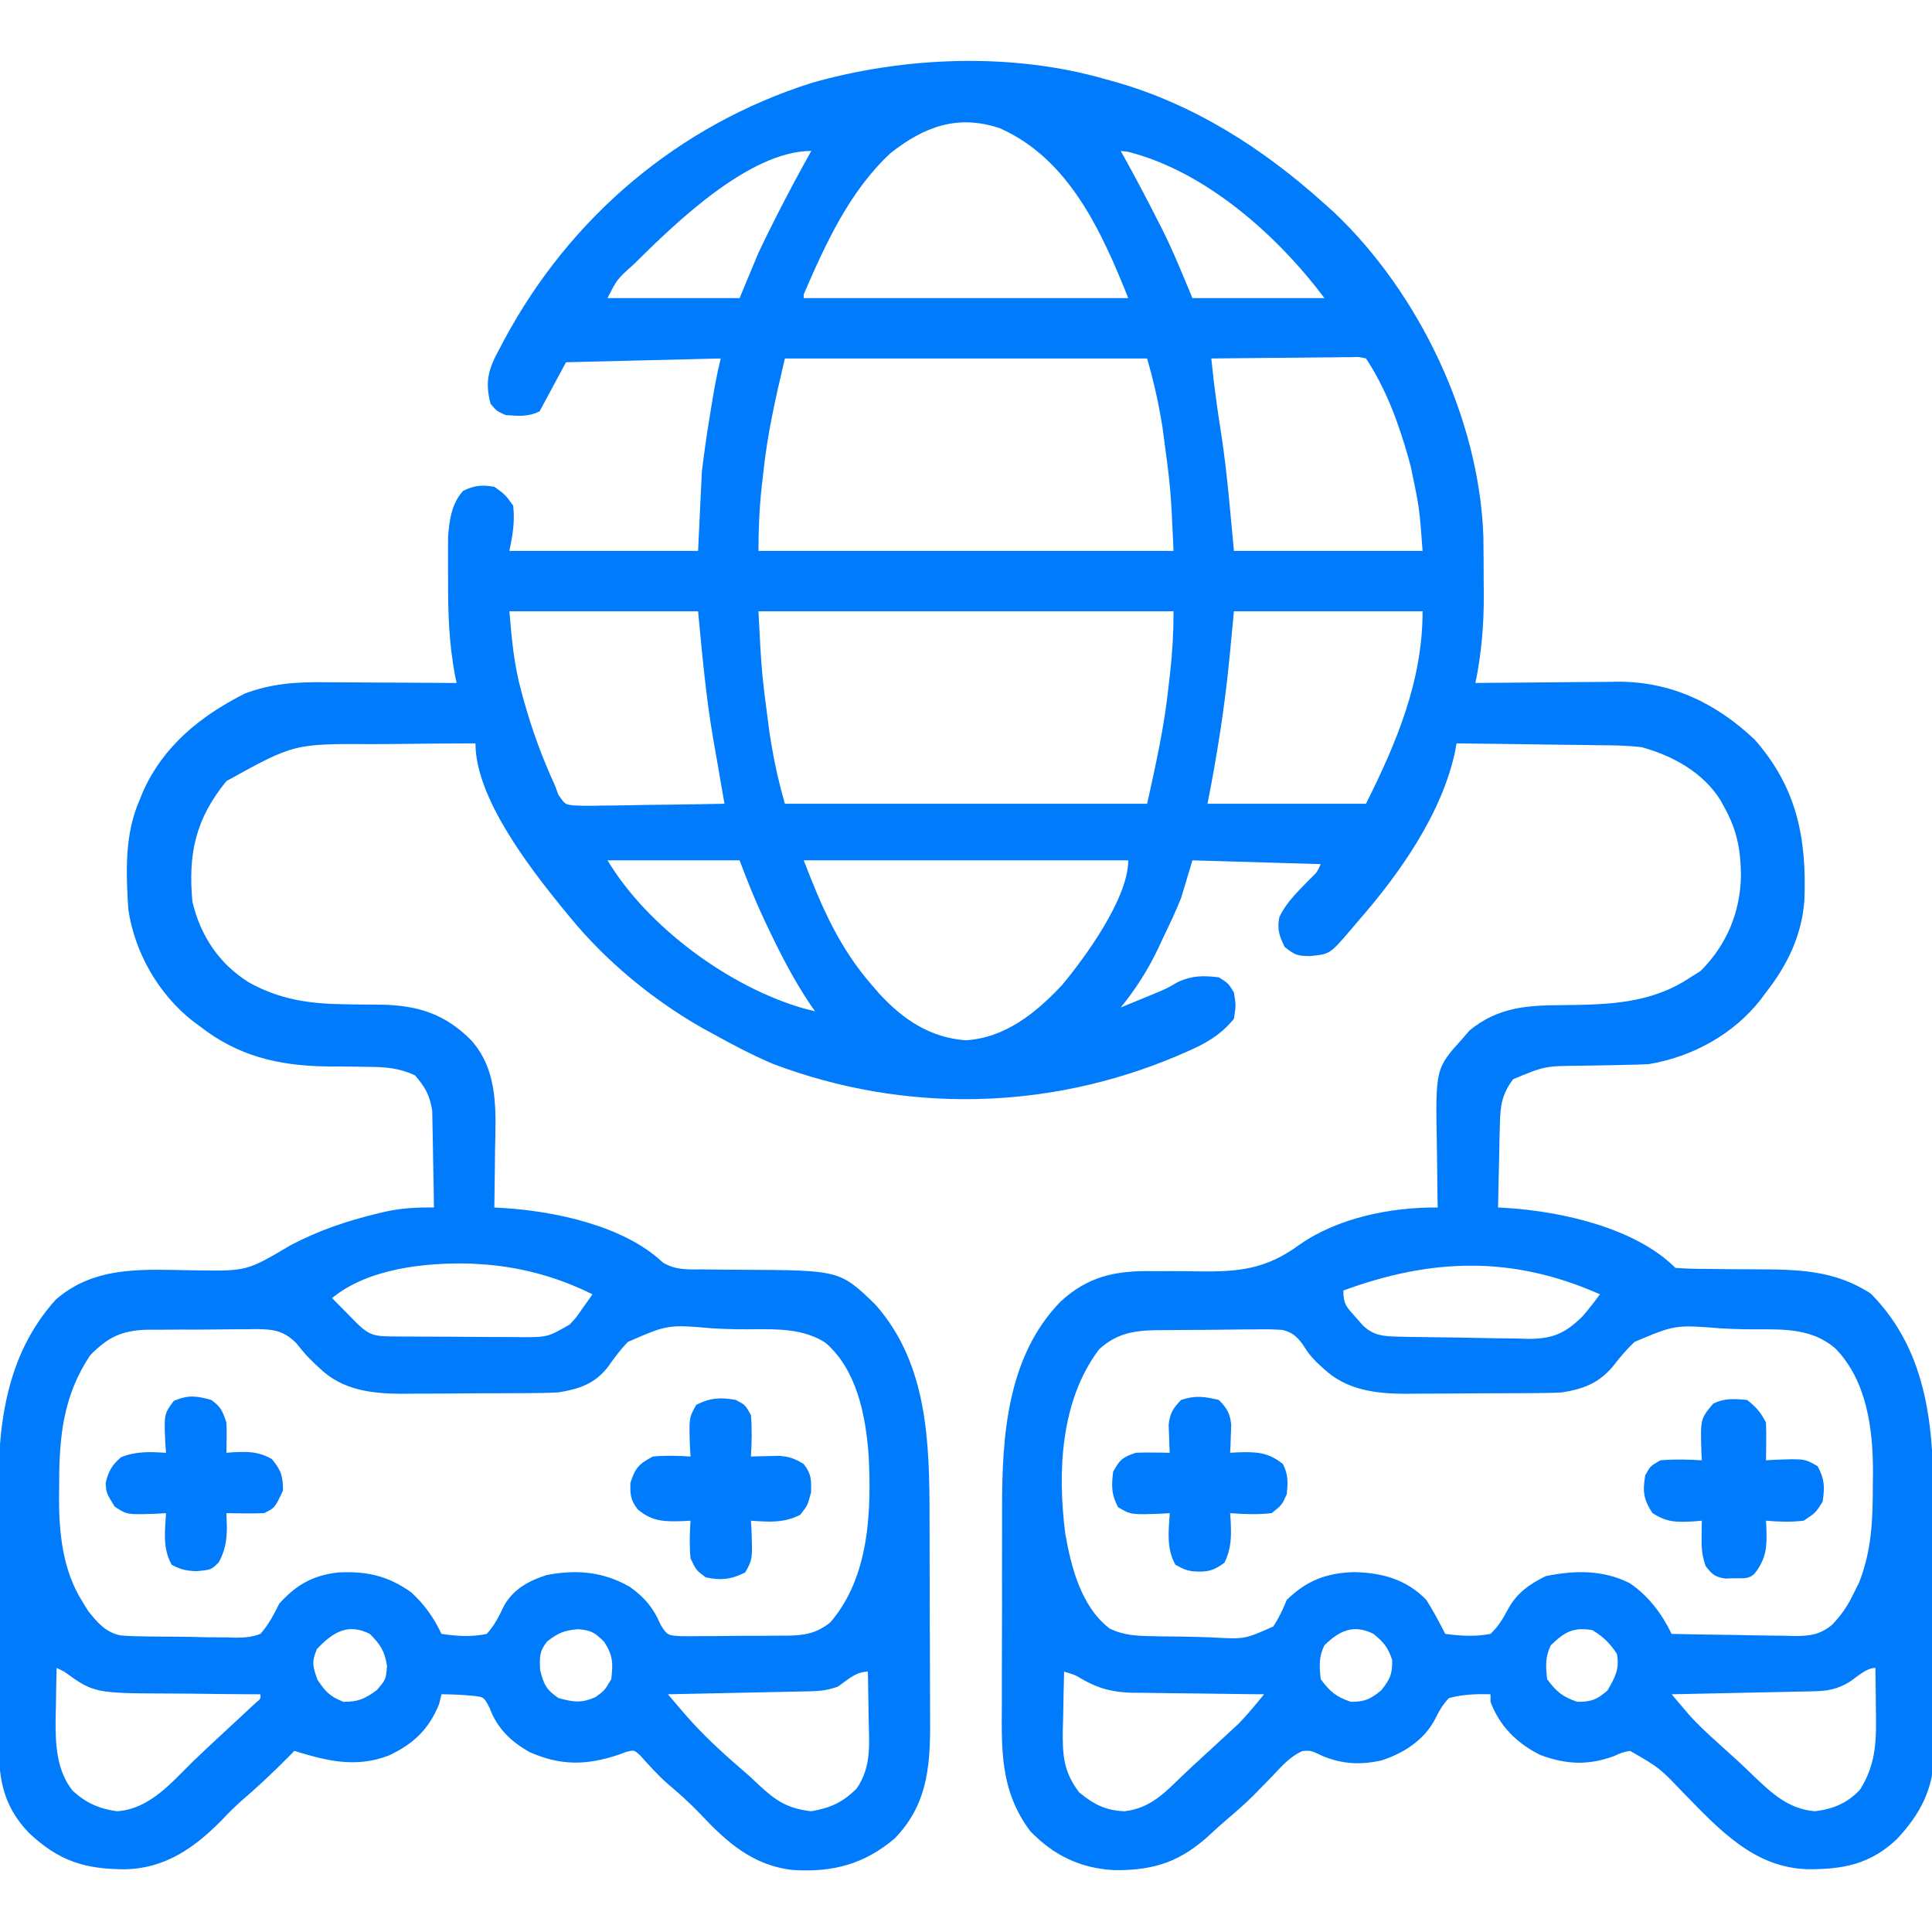 <?xml version="1.0" encoding="UTF-8"?>
<svg version="1.1" xmlns="http://www.w3.org/2000/svg" width="512" height="512">
<path d="M0 0 C0.664 0.182 1.328 0.364 2.012 0.551 C23.201 6.457 41.814 18.377 58 33 C58.789 33.705 59.578 34.41 60.391 35.137 C83.042 56.525 99.052 89.965 100.11 121.256 C100.171 125.088 100.186 128.918 100.188 132.75 C100.2 134.044 100.212 135.338 100.225 136.672 C100.237 144.655 99.613 152.179 98 160 C98.554 159.993 99.108 159.987 99.679 159.98 C105.487 159.913 111.295 159.868 117.104 159.835 C119.267 159.82 121.43 159.8 123.592 159.774 C126.715 159.737 129.838 159.72 132.961 159.707 C133.916 159.692 134.87 159.676 135.854 159.66 C149.984 159.657 161.825 165.374 172 175 C183.239 187.745 185.813 201.211 185.179 217.624 C184.476 226.946 180.685 234.744 175 242 C174.549 242.614 174.098 243.227 173.633 243.859 C166.377 253.124 155.528 259.051 144 261 C141.806 261.111 139.61 261.177 137.414 261.211 C136.153 261.239 134.893 261.268 133.594 261.297 C130.956 261.349 128.318 261.393 125.68 261.43 C116.38 261.515 116.38 261.515 108 265 C105.038 268.941 104.596 271.957 104.488 276.832 C104.453 278.124 104.417 279.417 104.381 280.748 C104.358 282.103 104.335 283.458 104.312 284.812 C104.279 286.187 104.245 287.561 104.209 288.936 C104.127 292.29 104.057 295.645 104 299 C104.848 299.048 105.696 299.097 106.569 299.146 C120.862 300.08 140.402 304.402 151 315 C153.738 315.197 156.382 315.277 159.121 315.273 C160.796 315.294 162.471 315.315 164.146 315.336 C166.779 315.358 169.412 315.375 172.045 315.381 C183.236 315.423 193.11 315.487 202.797 321.832 C218.395 337.648 219.475 358.451 219.434 379.395 C219.438 381.438 219.443 383.482 219.449 385.525 C219.458 389.782 219.456 394.039 219.446 398.296 C219.435 403.734 219.455 409.171 219.484 414.609 C219.502 418.819 219.502 423.029 219.496 427.238 C219.496 429.243 219.502 431.248 219.515 433.253 C219.53 436.057 219.519 438.86 219.502 441.663 C219.511 442.479 219.521 443.294 219.531 444.134 C219.418 453.05 215.793 459.842 209.793 466.277 C202.762 473.032 195.445 474.429 186.038 474.359 C171.835 473.97 162.576 463.808 153.133 454.145 C146.812 447.505 146.812 447.505 139 443 C136.865 443.408 136.865 443.408 134.75 444.375 C127.864 446.895 122.131 446.636 115.242 444.109 C109.091 441.066 104.409 436.475 102 430 C102 429.34 102 428.68 102 428 C98.199 427.893 94.688 428.022 91 429 C89.217 430.827 88.299 432.59 87.16 434.867 C84.21 440.291 78.866 443.662 73.102 445.531 C67.624 446.753 62.896 446.535 57.688 444.438 C54.369 442.866 54.369 442.866 52.129 443.059 C48.848 444.51 46.676 447.06 44.25 449.625 C43.179 450.727 42.106 451.827 41.031 452.926 C40.512 453.458 39.992 453.99 39.457 454.538 C37.037 456.966 34.472 459.202 31.855 461.414 C30.559 462.522 29.292 463.666 28.051 464.836 C20.154 472.19 13.292 474.686 2.454 474.609 C-6.525 474.199 -13.751 470.736 -20 464.25 C-27.961 453.532 -27.58 442.902 -27.496 430.082 C-27.496 428.137 -27.498 426.192 -27.501 424.247 C-27.502 420.179 -27.489 416.112 -27.467 412.045 C-27.438 406.872 -27.441 401.699 -27.454 396.526 C-27.461 392.51 -27.453 388.494 -27.44 384.478 C-27.436 382.573 -27.435 380.668 -27.439 378.763 C-27.461 359.615 -26.106 338.515 -12 324 C-4.715 317.212 2.715 315.686 12.418 315.867 C14.019 315.866 15.62 315.864 17.221 315.859 C19.698 315.861 22.173 315.875 24.651 315.921 C35.254 316.095 42.491 315.34 51.189 308.994 C61.439 301.723 75.644 298.887 88 299 C87.984 298.108 87.969 297.216 87.952 296.297 C87.901 292.948 87.863 289.599 87.835 286.25 C87.82 284.808 87.8 283.366 87.774 281.924 C87.425 262.173 87.425 262.173 94.625 254.188 C95.236 253.48 95.847 252.772 96.477 252.043 C103.966 245.98 111.433 245.419 120.812 245.375 C133.159 245.23 144.481 245.064 155 238 C155.887 237.443 156.774 236.886 157.688 236.312 C164.681 229.319 168.272 220.563 168.375 210.75 C168.276 204.004 167.268 198.891 164 193 C163.649 192.355 163.299 191.711 162.938 191.047 C158.322 183.676 150.239 179.242 142 177 C138.166 176.556 134.357 176.512 130.5 176.488 C129.424 176.47 128.347 176.452 127.239 176.434 C123.826 176.38 120.413 176.346 117 176.312 C114.676 176.279 112.352 176.245 110.027 176.209 C104.352 176.124 98.676 176.056 93 176 C92.793 177.13 92.793 177.13 92.582 178.284 C89.065 194.697 77.829 210.633 67 223 C66.323 223.798 65.646 224.596 64.949 225.418 C59.442 231.86 59.442 231.86 54.125 232.375 C50.796 232.32 50.167 232.135 47.438 229.938 C46.032 227.066 45.407 225.21 46.043 222.039 C47.875 218.135 50.997 215.207 53.969 212.137 C56.037 210.169 56.037 210.169 57 208 C40.17 207.505 40.17 207.505 23 207 C21.515 211.95 21.515 211.95 20 217 C18.564 220.625 16.879 224.113 15.188 227.625 C14.774 228.514 14.361 229.404 13.936 230.32 C11.192 236.069 8.027 241.064 4 246 C5.876 245.232 7.751 244.46 9.625 243.688 C10.726 243.234 11.827 242.78 12.961 242.312 C16.088 241.023 16.088 241.023 19.25 239.188 C23.184 237.489 25.721 237.517 30 238 C32.5 239.562 32.5 239.562 34 242 C34.562 245.438 34.562 245.438 34 249 C30.286 253.519 26.249 255.682 21 257.938 C20.22 258.277 19.441 258.616 18.637 258.965 C-15.502 273.323 -53.326 274.062 -88 261 C-93.518 258.671 -98.768 255.907 -104 253 C-104.909 252.508 -105.818 252.015 -106.754 251.508 C-119.954 244.007 -132.407 233.755 -142 222 C-143.16 220.596 -143.16 220.596 -144.344 219.164 C-152.99 208.469 -167 190.285 -167 176 C-173.759 176.016 -180.517 176.072 -187.276 176.153 C-189.57 176.176 -191.865 176.19 -194.16 176.196 C-215.102 176.089 -215.102 176.089 -233 186 C-241.143 195.982 -243.208 205.175 -242 218 C-239.848 227.059 -234.902 234.463 -227 239.375 C-218.808 243.887 -211.124 245.003 -201.883 245.141 C-200.781 245.16 -199.679 245.179 -198.543 245.199 C-196.272 245.233 -194.001 245.251 -191.73 245.254 C-182.08 245.468 -174.917 247.789 -168.062 254.75 C-160.763 263.001 -161.626 273.765 -161.812 284.062 C-161.828 285.515 -161.841 286.967 -161.854 288.42 C-161.886 291.947 -161.938 295.473 -162 299 C-161.154 299.048 -160.307 299.095 -159.435 299.144 C-145.858 300.025 -127.686 303.806 -117.328 313.578 C-113.961 315.635 -110.696 315.422 -106.867 315.406 C-106.075 315.417 -105.283 315.428 -104.468 315.439 C-101.937 315.473 -99.406 315.489 -96.875 315.5 C-70.423 315.617 -70.423 315.617 -61.035 324.707 C-47.053 340.46 -46.68 361.386 -46.664 381.289 C-46.658 383.243 -46.651 385.198 -46.644 387.152 C-46.632 391.228 -46.628 395.305 -46.629 399.381 C-46.63 404.583 -46.602 409.785 -46.568 414.988 C-46.546 419.017 -46.542 423.045 -46.543 427.074 C-46.54 428.992 -46.531 430.91 -46.516 432.827 C-46.423 445.496 -46.53 456.496 -55.852 466.172 C-63.997 473.102 -72.429 475.229 -82.883 474.566 C-93.52 473.394 -100.417 467.163 -107.469 459.676 C-110.211 456.777 -113.112 454.211 -116.156 451.641 C-118.749 449.334 -121.057 446.781 -123.359 444.188 C-124.938 442.762 -124.938 442.762 -127.004 443.246 C-127.663 443.495 -128.321 443.744 -129 444 C-137.554 446.851 -144.339 446.984 -152.637 443.332 C-157.636 440.514 -161.25 437.026 -163.25 431.625 C-164.736 428.743 -164.736 428.743 -167.621 428.406 C-170.425 428.149 -173.185 428.01 -176 428 C-176.206 428.846 -176.412 429.691 -176.625 430.562 C-179.321 437.303 -183.534 441.255 -190.07 444.273 C-198.801 447.561 -206.374 445.664 -215 443 C-215.727 443.744 -215.727 443.744 -216.469 444.504 C-220.53 448.62 -224.683 452.525 -229.074 456.285 C-230.941 457.948 -232.653 459.689 -234.375 461.5 C-241.533 468.756 -249.317 474.146 -259.76 474.381 C-270.582 474.351 -277.297 472.234 -285.277 464.793 C-291.832 457.971 -293.301 451.139 -293.291 442.052 C-293.297 441.171 -293.304 440.29 -293.311 439.383 C-293.33 436.478 -293.334 433.573 -293.336 430.668 C-293.342 428.632 -293.349 426.596 -293.356 424.561 C-293.368 420.289 -293.372 416.018 -293.371 411.747 C-293.37 406.319 -293.398 400.891 -293.432 395.462 C-293.455 391.252 -293.458 387.042 -293.457 382.832 C-293.46 380.834 -293.468 378.836 -293.484 376.837 C-293.621 357.472 -291.789 338.53 -278.25 323.438 C-267.673 314.178 -254.482 315.48 -241.31 315.66 C-227.574 315.861 -227.574 315.861 -216 309 C-208.652 305.137 -201.105 302.553 -193.062 300.625 C-192.365 300.457 -191.668 300.29 -190.949 300.117 C-186.553 299.141 -182.487 298.943 -178 299 C-178.044 294.979 -178.114 290.96 -178.208 286.939 C-178.236 285.574 -178.257 284.208 -178.271 282.843 C-178.293 280.871 -178.341 278.901 -178.391 276.93 C-178.422 275.154 -178.422 275.154 -178.454 273.343 C-179.122 269.253 -180.287 267.125 -183 264 C-187.162 262.014 -190.902 261.751 -195.473 261.727 C-196.703 261.706 -197.933 261.685 -199.201 261.664 C-201.748 261.638 -204.295 261.62 -206.842 261.609 C-219.39 261.374 -230.03 258.811 -240 251 C-240.614 250.549 -241.227 250.098 -241.859 249.633 C-250.998 242.475 -257.292 231.475 -259 220 C-259.607 210.181 -260.028 200.154 -256 191 C-255.733 190.334 -255.466 189.667 -255.191 188.98 C-249.724 176.661 -239.927 168.806 -228.18 162.824 C-221.095 160.145 -214.654 159.724 -207.156 159.805 C-206.147 159.808 -205.137 159.81 -204.097 159.813 C-200.898 159.824 -197.699 159.849 -194.5 159.875 C-192.32 159.885 -190.141 159.894 -187.961 159.902 C-182.641 159.924 -177.32 159.958 -172 160 C-172.141 159.311 -172.283 158.623 -172.429 157.913 C-174.018 149.459 -174.301 141.275 -174.25 132.688 C-174.262 130.71 -174.262 130.71 -174.273 128.693 C-174.271 127.417 -174.268 126.14 -174.266 124.824 C-174.263 123.68 -174.261 122.537 -174.259 121.358 C-173.91 116.833 -173.359 112.505 -170.25 109.062 C-167.184 107.615 -165.356 107.452 -162 108 C-159.125 110.062 -159.125 110.062 -157 113 C-156.53 117.382 -157.129 120.643 -158 125 C-141.5 125 -125 125 -108 125 C-107.67 118.07 -107.34 111.14 -107 104 C-106.416 99.265 -105.798 94.629 -105 89.938 C-104.733 88.27 -104.733 88.27 -104.461 86.568 C-103.773 82.322 -103.044 78.176 -102 74 C-115.53 74.33 -129.06 74.66 -143 75 C-145.31 79.29 -147.62 83.58 -150 88 C-153.057 89.528 -155.63 89.232 -159 89 C-161.375 87.938 -161.375 87.938 -163 86 C-164.59 79.883 -163.45 76.601 -160.562 71.312 C-160.196 70.616 -159.83 69.919 -159.453 69.2 C-141.986 36.574 -113.283 12.235 -78 1 C-53.362 -6.045 -24.781 -7.165 0 0 Z M-57.031 19.613 C-67.857 29.644 -74.248 43.663 -80 57 C-80 57.33 -80 57.66 -80 58 C-51.62 58 -23.24 58 6 58 C-0.984 40.541 -9.647 21.119 -28 13 C-39.074 9.236 -48.082 12.506 -57.031 19.613 Z M4 19 C4.34 19.608 4.681 20.217 5.031 20.844 C8.152 26.487 11.157 32.181 14.062 37.938 C14.378 38.556 14.694 39.175 15.02 39.812 C18.011 45.783 20.41 51.783 23 58 C34.55 58 46.1 58 58 58 C45.625 41.5 26.604 24.457 5.945 19.227 C5.303 19.152 4.661 19.077 4 19 Z M-125 49 C-129.477 53.004 -129.477 53.004 -132 58 C-120.45 58 -108.9 58 -97 58 C-95.35 54.04 -93.7 50.08 -92 46 C-90.717 43.288 -89.425 40.607 -88.062 37.938 C-87.725 37.268 -87.387 36.599 -87.039 35.91 C-84.145 30.209 -81.121 24.581 -78 19 C-94.371 19 -114.063 38.144 -125 49 Z M-85 74 C-87.453 84.424 -89.665 94.047 -90.75 104.562 C-90.875 105.659 -91 106.755 -91.129 107.885 C-91.765 113.689 -92 119.11 -92 125 C-55.7 125 -19.4 125 18 125 C17.256 108.423 17.256 108.423 15.062 92.188 C14.893 91.192 14.723 90.196 14.549 89.17 C13.637 83.949 12.467 79.136 11 74 C-20.68 74 -52.36 74 -85 74 Z M28 74 C28.738 80.88 28.738 80.88 29.684 87.734 C29.807 88.558 29.93 89.382 30.057 90.23 C30.304 91.864 30.553 93.497 30.807 95.129 C32.281 105.073 33.042 114.94 34 125 C50.5 125 67 125 84 125 C83.169 113.613 83.169 113.613 80.875 102.688 C80.661 101.893 80.448 101.098 80.227 100.279 C77.67 91.209 74.248 81.872 69 74 C67.15 73.564 67.15 73.564 65.009 73.659 C64.189 73.66 63.368 73.66 62.522 73.66 C61.636 73.676 60.749 73.691 59.836 73.707 C58.475 73.713 58.475 73.713 57.087 73.72 C54.183 73.737 51.279 73.774 48.375 73.812 C46.409 73.828 44.443 73.841 42.477 73.854 C37.651 73.887 32.826 73.938 28 74 Z M-158 141 C-157.365 148.615 -156.804 155.121 -154.812 162.312 C-154.595 163.116 -154.378 163.919 -154.155 164.747 C-152.016 172.396 -149.327 179.783 -146 187 C-145.507 188.318 -145.507 188.318 -145.003 189.663 C-143.289 192.131 -143.289 192.131 -141.107 192.435 C-138.564 192.581 -136.066 192.561 -133.52 192.488 C-132.592 192.481 -131.664 192.474 -130.707 192.467 C-127.742 192.439 -124.778 192.376 -121.812 192.312 C-119.803 192.287 -117.793 192.265 -115.783 192.244 C-110.855 192.189 -105.928 192.103 -101 192 C-101.141 191.201 -101.282 190.402 -101.427 189.579 C-101.967 186.499 -102.499 183.418 -103.026 180.336 C-103.361 178.393 -103.704 176.451 -104.047 174.51 C-105.957 163.3 -106.912 152.421 -108 141 C-124.5 141 -141 141 -158 141 Z M-92 141 C-91.175 157.265 -91.175 157.265 -89.062 173.25 C-88.893 174.298 -88.723 175.346 -88.549 176.426 C-87.655 181.802 -86.51 186.716 -85 192 C-53.32 192 -21.64 192 11 192 C13.392 181.235 15.626 171.161 16.75 160.312 C16.875 159.212 17 158.112 17.129 156.979 C17.723 151.565 18 146.481 18 141 C-18.3 141 -54.6 141 -92 141 Z M34 141 C33.587 145.331 33.175 149.662 32.75 154.125 C31.478 166.913 29.488 179.387 27 192 C40.86 192 54.72 192 69 192 C77.137 175.725 84 159.415 84 141 C67.5 141 51 141 34 141 Z M-132 207 C-121.449 224.584 -99.778 240.575 -79.992 246.254 C-79.005 246.5 -78.017 246.746 -77 247 C-77.389 246.45 -77.779 245.899 -78.18 245.332 C-82.493 238.922 -85.937 232.283 -89.25 225.312 C-89.674 224.422 -90.098 223.532 -90.535 222.615 C-92.956 217.449 -94.984 212.377 -97 207 C-108.55 207 -120.1 207 -132 207 Z M-80 207 C-75.204 219.47 -70.67 229.995 -62 240 C-61.321 240.786 -60.641 241.573 -59.941 242.383 C-53.64 249.19 -46.536 253.989 -37.062 254.688 C-26.553 254.022 -18.466 247.432 -11.531 240.039 C-5.535 232.84 6 217.114 6 207 C-22.38 207 -50.76 207 -80 207 Z M-205 323 C-203.545 324.482 -202.086 325.961 -200.625 327.438 C-199.813 328.261 -199.001 329.085 -198.164 329.934 C-195.149 332.813 -193.592 333.127 -189.538 333.161 C-188.613 333.171 -187.688 333.18 -186.736 333.19 C-185.233 333.197 -185.233 333.197 -183.699 333.203 C-182.671 333.209 -181.642 333.215 -180.582 333.22 C-178.403 333.23 -176.223 333.236 -174.043 333.24 C-170.711 333.25 -167.38 333.281 -164.049 333.312 C-161.932 333.319 -159.816 333.324 -157.699 333.328 C-156.703 333.34 -155.707 333.353 -154.681 333.366 C-147.85 333.348 -147.85 333.348 -142 330 C-140.172 328 -140.172 328 -138.688 325.812 C-138.176 325.097 -137.664 324.382 -137.137 323.645 C-136.762 323.102 -136.386 322.559 -136 322 C-145.454 317.297 -155.452 314.62 -166 314 C-166.681 313.959 -167.361 313.918 -168.062 313.875 C-180.11 313.521 -195.416 315.103 -205 323 Z M63 321 C63 324.719 63.889 325.405 66.312 328.125 C66.927 328.829 67.542 329.533 68.176 330.258 C71.045 332.998 73.734 333.135 77.528 333.225 C78.9 333.258 78.9 333.258 80.301 333.293 C84.489 333.364 88.678 333.421 92.867 333.46 C95.072 333.487 97.277 333.527 99.481 333.583 C102.669 333.662 105.854 333.695 109.043 333.719 C110.02 333.752 110.998 333.785 112.005 333.819 C118.447 333.8 121.731 332.417 126.342 327.897 C128.002 325.998 129.521 324.042 131 322 C107.92 311.768 86.59 312.344 63 321 Z M-269.125 338.188 C-276.231 348.847 -277.347 359.76 -277.312 372.312 C-277.329 373.459 -277.345 374.606 -277.361 375.787 C-277.367 385.393 -276.382 395.202 -271.125 403.5 C-270.653 404.273 -270.181 405.047 -269.695 405.844 C-267.292 408.901 -265.044 411.57 -261.08 412.404 C-258.764 412.595 -256.48 412.659 -254.156 412.672 C-253.31 412.685 -252.463 412.699 -251.59 412.712 C-249.805 412.732 -248.02 412.742 -246.235 412.741 C-243.507 412.75 -240.785 412.823 -238.059 412.898 C-236.32 412.91 -234.582 412.918 -232.844 412.922 C-232.032 412.951 -231.221 412.979 -230.384 413.009 C-228.003 412.971 -226.228 412.853 -224 412 C-221.805 409.562 -220.46 406.915 -219 404 C-214.539 399.009 -210.017 396.426 -203.309 395.715 C-195.778 395.34 -190.181 396.601 -184 401 C-180.481 404.271 -178.049 407.664 -176 412 C-171.855 412.604 -168.118 412.873 -164 412 C-161.901 409.675 -160.779 407.374 -159.43 404.555 C-156.953 400.129 -152.861 397.904 -148.109 396.402 C-140.142 394.883 -133.205 395.492 -126.125 399.508 C-122.255 402.225 -119.735 405.231 -117.898 409.65 C-116.099 412.411 -116.099 412.411 -112.25 412.615 C-110.691 412.635 -109.13 412.626 -107.57 412.594 C-106.329 412.594 -106.329 412.594 -105.063 412.594 C-103.313 412.589 -101.563 412.571 -99.813 412.542 C-97.141 412.5 -94.473 412.501 -91.801 412.508 C-90.099 412.497 -88.397 412.484 -86.695 412.469 C-85.501 412.468 -85.501 412.468 -84.283 412.468 C-79.701 412.371 -76.755 411.899 -73 409 C-62.584 396.966 -62.023 379.488 -62.815 364.422 C-63.606 354.049 -65.94 342.087 -74.125 334.938 C-81.014 330.295 -89.964 331.429 -97.994 331.265 C-99.984 331.214 -101.975 331.139 -103.963 331.04 C-116.018 330.003 -116.018 330.003 -126.617 334.624 C-128.609 336.688 -130.117 338.741 -131.781 341.111 C-135.328 345.729 -139.422 347.072 -145 348 C-146.67 348.096 -148.342 348.148 -150.015 348.161 C-151.472 348.176 -151.472 348.176 -152.959 348.19 C-154.518 348.197 -154.518 348.197 -156.109 348.203 C-157.191 348.209 -158.272 348.215 -159.386 348.22 C-161.673 348.23 -163.959 348.236 -166.245 348.24 C-169.724 348.25 -173.201 348.281 -176.68 348.312 C-178.906 348.319 -181.133 348.324 -183.359 348.328 C-184.391 348.34 -185.422 348.353 -186.485 348.366 C-194.441 348.341 -202.214 347.424 -208.188 341.688 C-208.779 341.134 -209.371 340.581 -209.98 340.012 C-212 338 -212 338 -214.515 334.92 C-217.84 331.616 -220.5 331.285 -225.082 331.218 C-225.973 331.236 -226.863 331.254 -227.781 331.273 C-229.179 331.272 -229.179 331.272 -230.605 331.27 C-232.568 331.275 -234.531 331.294 -236.495 331.328 C-239.491 331.375 -242.484 331.369 -245.48 331.355 C-247.393 331.367 -249.306 331.381 -251.219 331.398 C-252.555 331.396 -252.555 331.396 -253.918 331.393 C-260.598 331.544 -264.385 333.308 -269.125 338.188 Z M-1.758 336.621 C-11.972 350.191 -12.769 369.023 -10.7 385.373 C-9.143 394.331 -6.467 404.816 1.067 410.582 C4.892 412.431 8.422 412.542 12.59 412.609 C13.412 412.626 14.234 412.644 15.081 412.661 C16.815 412.689 18.549 412.709 20.283 412.721 C22.928 412.75 25.566 412.843 28.209 412.938 C36.874 413.414 36.874 413.414 44.442 410.027 C45.955 407.73 46.971 405.54 48 403 C53.346 397.791 58.608 395.828 65.938 395.625 C73.362 395.829 79.665 397.521 85 403 C86.83 405.922 88.453 408.92 90 412 C94.122 412.54 97.899 412.778 102 412 C104.156 409.949 105.306 407.941 106.711 405.328 C109.052 401.101 112.315 398.842 116.625 396.688 C124.301 395.124 131.865 394.981 138.961 398.594 C143.954 402.037 147.375 406.602 150 412 C155.444 412.124 160.888 412.215 166.333 412.275 C168.184 412.3 170.034 412.334 171.885 412.377 C174.551 412.438 177.216 412.466 179.883 412.488 C180.705 412.514 181.527 412.54 182.374 412.566 C186.519 412.568 189.169 412.297 192.456 409.644 C195.05 406.948 196.631 404.612 198.25 401.25 C198.73 400.286 199.209 399.322 199.703 398.328 C203.01 389.841 203.338 381.74 203.312 372.688 C203.329 371.541 203.345 370.394 203.361 369.213 C203.368 357.781 201.774 344.957 193.414 336.371 C186.346 330.32 178.002 331.446 169.137 331.265 C167.146 331.214 165.156 331.139 163.167 331.04 C150.98 330.059 150.98 330.059 140.151 334.624 C138.03 336.644 136.219 338.793 134.433 341.111 C130.661 345.59 126.642 347.062 121 348 C119.33 348.096 117.658 348.148 115.985 348.161 C114.528 348.176 114.528 348.176 113.041 348.19 C111.482 348.197 111.482 348.197 109.891 348.203 C108.809 348.209 107.728 348.215 106.614 348.22 C104.327 348.23 102.041 348.236 99.755 348.24 C96.276 348.25 92.799 348.281 89.32 348.312 C87.094 348.319 84.867 348.324 82.641 348.328 C81.609 348.34 80.578 348.353 79.515 348.366 C71.529 348.341 63.781 347.391 57.75 341.688 C57.147 341.134 56.543 340.581 55.922 340.012 C54 338 54 338 51.985 334.917 C50.346 332.957 49.422 332.112 46.933 331.451 C44.375 331.256 41.881 331.247 39.316 331.309 C38.383 331.31 37.45 331.311 36.489 331.313 C34.519 331.322 32.55 331.345 30.581 331.383 C27.576 331.437 24.574 331.444 21.568 331.443 C19.651 331.458 17.734 331.476 15.816 331.496 C14.476 331.501 14.476 331.501 13.108 331.506 C7.223 331.64 2.737 332.476 -1.758 336.621 Z M-209 416 C-210.472 419.377 -210.128 420.645 -208.875 424.125 C-206.799 427.309 -205.525 428.606 -202 430 C-198.028 430 -196.329 429.243 -193.125 426.875 C-190.743 424.113 -190.743 424.113 -190.438 420.5 C-191.081 416.495 -192.159 414.841 -195 412 C-200.896 409.052 -204.787 411.591 -209 416 Z M-148 414 C-150.101 416.674 -149.998 418.043 -149.875 421.5 C-148.902 425.393 -148.29 426.749 -145 429 C-141.066 430.073 -138.945 430.42 -135.188 428.75 C-132.79 427.013 -132.79 427.013 -131 424 C-130.532 419.788 -130.534 417.714 -132.875 414.125 C-135.399 411.601 -136.267 411.065 -139.812 410.75 C-143.442 411.035 -145.143 411.778 -148 414 Z M58 415 C56.431 418.139 56.648 420.539 57 424 C59.429 427.286 61.123 428.708 65 430 C68.686 430 70.149 429.311 73 427 C75.349 424.103 76.014 422.687 75.938 418.938 C74.874 415.604 73.684 414.196 71 412 C65.702 409.351 61.992 411.123 58 415 Z M118 415 C116.431 418.139 116.648 420.539 117 424 C119.429 427.286 121.123 428.708 125 430 C128.749 430 130.163 429.453 133 427 C135.006 423.506 136.249 421.339 135.5 417.312 C133.625 414.422 131.944 412.807 129 411 C123.921 410.154 121.629 411.475 118 415 Z M-278 421 C-278.088 424.479 -278.141 427.958 -278.188 431.438 C-278.213 432.411 -278.238 433.385 -278.264 434.389 C-278.331 441.052 -278.084 448.163 -273.724 453.587 C-270.211 456.804 -266.671 458.367 -262 459 C-253.386 458.425 -247.67 451.522 -241.889 445.835 C-239.824 443.829 -237.722 441.867 -235.609 439.91 C-234.875 439.229 -234.14 438.548 -233.383 437.847 C-231.932 436.502 -230.481 435.158 -229.029 433.813 C-228.374 433.201 -227.718 432.588 -227.043 431.957 C-226.162 431.137 -226.162 431.137 -225.262 430.3 C-223.884 429.182 -223.884 429.182 -224 428 C-225.22 427.996 -226.44 427.992 -227.697 427.988 C-232.263 427.966 -236.829 427.911 -241.395 427.847 C-243.364 427.824 -245.332 427.81 -247.301 427.804 C-267.996 427.736 -267.996 427.736 -276 422 C-276.66 421.67 -277.32 421.34 -278 421 Z M-11 422 C-11.117 426.021 -11.187 430.041 -11.25 434.062 C-11.284 435.196 -11.317 436.33 -11.352 437.498 C-11.43 444.258 -11.147 448.558 -7 454 C-3.143 457.186 -0.02 458.795 5 459 C11.87 458.207 15.6 454.165 20.443 449.488 C22.207 447.802 24.001 446.152 25.801 444.504 C27.138 443.274 28.476 442.043 29.812 440.812 C30.764 439.94 30.764 439.94 31.734 439.05 C32.344 438.483 32.954 437.916 33.582 437.332 C34.121 436.834 34.659 436.336 35.214 435.823 C37.643 433.343 39.8 430.686 42 428 C40.77 427.991 39.539 427.981 38.271 427.972 C33.679 427.932 29.087 427.866 24.495 427.792 C22.513 427.764 20.53 427.743 18.548 427.729 C15.688 427.707 12.829 427.661 9.969 427.609 C9.091 427.608 8.214 427.607 7.31 427.606 C2.027 427.482 -1.707 426.589 -6.307 423.951 C-8.152 422.844 -8.152 422.844 -11 422 Z M-71 426 C-73.709 426.903 -75.401 427.147 -78.196 427.205 C-79.037 427.225 -79.877 427.245 -80.743 427.266 C-82.098 427.291 -82.098 427.291 -83.48 427.316 C-84.872 427.348 -84.872 427.348 -86.293 427.379 C-89.257 427.445 -92.222 427.504 -95.188 427.562 C-97.197 427.606 -99.207 427.649 -101.217 427.693 C-106.144 427.8 -111.072 427.902 -116 428 C-115.043 429.122 -114.086 430.243 -113.128 431.363 C-112.595 431.988 -112.062 432.612 -111.513 433.255 C-106.788 438.704 -101.485 443.595 -96 448.266 C-94.635 449.449 -93.303 450.67 -92 451.922 C-87.464 456.21 -84.275 458.303 -78 459 C-72.962 458.146 -69.617 456.617 -66 453 C-61.928 447.161 -62.662 440.942 -62.812 434.125 C-62.826 432.96 -62.84 431.794 -62.854 430.594 C-62.889 427.729 -62.938 424.865 -63 422 C-66.252 422 -68.361 424.222 -71 426 Z M197.008 424.809 C193.913 426.645 191.33 427.131 187.804 427.205 C186.963 427.225 186.123 427.245 185.257 427.266 C183.902 427.291 183.902 427.291 182.52 427.316 C181.128 427.348 181.128 427.348 179.707 427.379 C176.743 427.445 173.778 427.504 170.812 427.562 C168.803 427.606 166.793 427.649 164.783 427.693 C159.856 427.8 154.928 427.902 150 428 C150.934 429.106 151.87 430.21 152.808 431.313 C153.329 431.928 153.85 432.543 154.387 433.177 C156.832 435.941 159.511 438.407 162.25 440.875 C163.396 441.913 164.542 442.95 165.688 443.988 C166.248 444.494 166.809 445.001 167.387 445.522 C168.866 446.877 170.31 448.271 171.75 449.668 C176.586 454.3 181.07 458.454 188 459 C192.793 458.412 196.643 456.834 199.938 453.25 C204.392 446.231 204.262 439.651 204.125 431.562 C204.116 430.545 204.107 429.527 204.098 428.479 C204.074 425.985 204.041 423.493 204 421 C201.587 421 198.979 423.532 197.008 424.809 Z " fill="#007BFC" transform="translate(293,21)"/>
<path d="M0 0 C2.365 1.867 3.66 3.321 5 6 C5.07 7.707 5.084 9.417 5.062 11.125 C5.053 12.035 5.044 12.945 5.035 13.883 C5.024 14.581 5.012 15.28 5 16 C5.748 15.954 6.495 15.907 7.266 15.859 C15.255 15.567 15.255 15.567 18.688 17.562 C20.546 21.013 20.61 23.136 20 27 C18.125 29.938 18.125 29.938 15 32 C11.623 32.402 8.382 32.296 5 32 C5.052 32.888 5.052 32.888 5.105 33.793 C5.276 38.757 5.183 41.926 2 46 C0.421 47.579 -1.194 47.208 -3.375 47.25 C-4.166 47.276 -4.958 47.302 -5.773 47.328 C-8.527 46.922 -9.333 46.189 -11 44 C-11.961 41.118 -12.106 39.301 -12.062 36.312 C-12.053 35.504 -12.044 34.696 -12.035 33.863 C-12.024 33.248 -12.012 32.634 -12 32 C-12.664 32.058 -13.328 32.116 -14.012 32.176 C-18.615 32.411 -21.191 32.534 -25.125 29.938 C-27.478 26.251 -27.703 24.299 -27 20 C-25.688 17.562 -25.688 17.562 -23 16 C-19.309 15.676 -15.695 15.771 -12 16 C-12.035 15.336 -12.07 14.672 -12.105 13.988 C-12.38 5.03 -12.38 5.03 -9 1 C-5.908 -0.546 -3.406 -0.294 0 0 Z " fill="#007BFC" transform="translate(463,371)"/>
<path d="M0 0 C2.5 1.312 2.5 1.312 4 4 C4.319 7.691 4.229 11.305 4 15 C4.675 14.977 5.351 14.954 6.047 14.93 C7.385 14.903 7.385 14.903 8.75 14.875 C10.073 14.84 10.073 14.84 11.422 14.805 C14.147 15.011 15.699 15.56 18 17 C20.05 19.635 19.998 21.114 19.938 24.5 C19 28 19 28 17.062 30.438 C12.707 32.659 8.797 32.335 4 32 C4.046 32.748 4.093 33.495 4.141 34.266 C4.432 42.225 4.432 42.225 2.5 45.688 C-1.069 47.561 -4.061 47.896 -8 47 C-10.5 45.125 -10.5 45.125 -12 42 C-12.308 38.637 -12.235 35.365 -12 32 C-12.888 32.052 -12.888 32.052 -13.793 32.105 C-18.69 32.273 -22.089 32.319 -26 29 C-27.914 26.477 -28.004 25.192 -27.938 22 C-26.699 18.037 -25.677 16.951 -22 15 C-18.638 14.681 -15.365 14.765 -12 15 C-12.046 14.252 -12.093 13.505 -12.141 12.734 C-12.432 4.775 -12.432 4.775 -10.5 1.312 C-6.922 -0.566 -3.952 -0.753 0 0 Z " fill="#007BFC" transform="translate(195,371)"/>
<path d="M0 0 C2.178 2.198 2.941 3.485 3.293 6.578 C3.258 7.46 3.223 8.342 3.188 9.25 C3.16 10.142 3.133 11.034 3.105 11.953 C3.071 12.629 3.036 13.304 3 14 C3.592 13.965 4.183 13.93 4.793 13.895 C9.719 13.726 13.004 13.753 17 17 C18.427 19.853 18.31 21.835 18 25 C16.688 27.875 16.688 27.875 14 30 C10.297 30.421 6.71 30.288 3 30 C3.046 30.664 3.093 31.328 3.141 32.012 C3.314 36.265 3.366 39.238 1.5 43.125 C-1.54 45.405 -3.363 45.691 -7.094 45.398 C-9 45 -9 45 -11.5 43.688 C-13.918 39.356 -13.301 34.85 -13 30 C-13.748 30.046 -14.495 30.093 -15.266 30.141 C-23.255 30.433 -23.255 30.433 -26.688 28.438 C-28.505 25.063 -28.472 22.779 -28 19 C-26.24 15.815 -25.501 15.167 -22 14 C-20.439 13.933 -18.875 13.915 -17.312 13.938 C-16.1 13.951 -16.1 13.951 -14.863 13.965 C-13.941 13.982 -13.941 13.982 -13 14 C-13.035 13.325 -13.07 12.649 -13.105 11.953 C-13.133 11.061 -13.16 10.169 -13.188 9.25 C-13.24 7.927 -13.24 7.927 -13.293 6.578 C-12.943 3.495 -12.14 2.215 -10 0 C-6.205 -1.265 -3.876 -0.9 0 0 Z " fill="#007BFC" transform="translate(323,371)"/>
<path d="M0 0 C2.585 1.895 2.963 2.888 4 6 C4.128 8.674 4.044 11.321 4 14 C4.592 13.954 5.183 13.907 5.793 13.859 C9.858 13.674 12.358 13.652 16 15.625 C18.464 18.551 19 20.182 19 24 C16.87 28.565 16.87 28.565 14 30 C12.293 30.07 10.583 30.084 8.875 30.062 C7.965 30.053 7.055 30.044 6.117 30.035 C5.069 30.018 5.069 30.018 4 30 C4.041 31.217 4.082 32.434 4.125 33.688 C4.125 37.228 3.683 39.822 2 43 C0 45 0 45 -3.875 45.375 C-6.673 45.268 -7.968 45.017 -10.5 43.688 C-12.918 39.356 -12.301 34.85 -12 30 C-12.748 30.046 -13.495 30.093 -14.266 30.141 C-22.345 30.437 -22.345 30.437 -25.625 28.25 C-27.841 24.624 -27.841 24.624 -28 22 C-27.228 18.835 -26.391 17.344 -23.938 15.188 C-19.91 13.559 -16.288 13.748 -12 14 C-12.058 13.252 -12.116 12.505 -12.176 11.734 C-12.543 3.724 -12.543 3.724 -9.938 0.25 C-6.12 -1.375 -3.969 -1.103 0 0 Z " fill="#007BFC" transform="translate(56,371)"/>
</svg>
